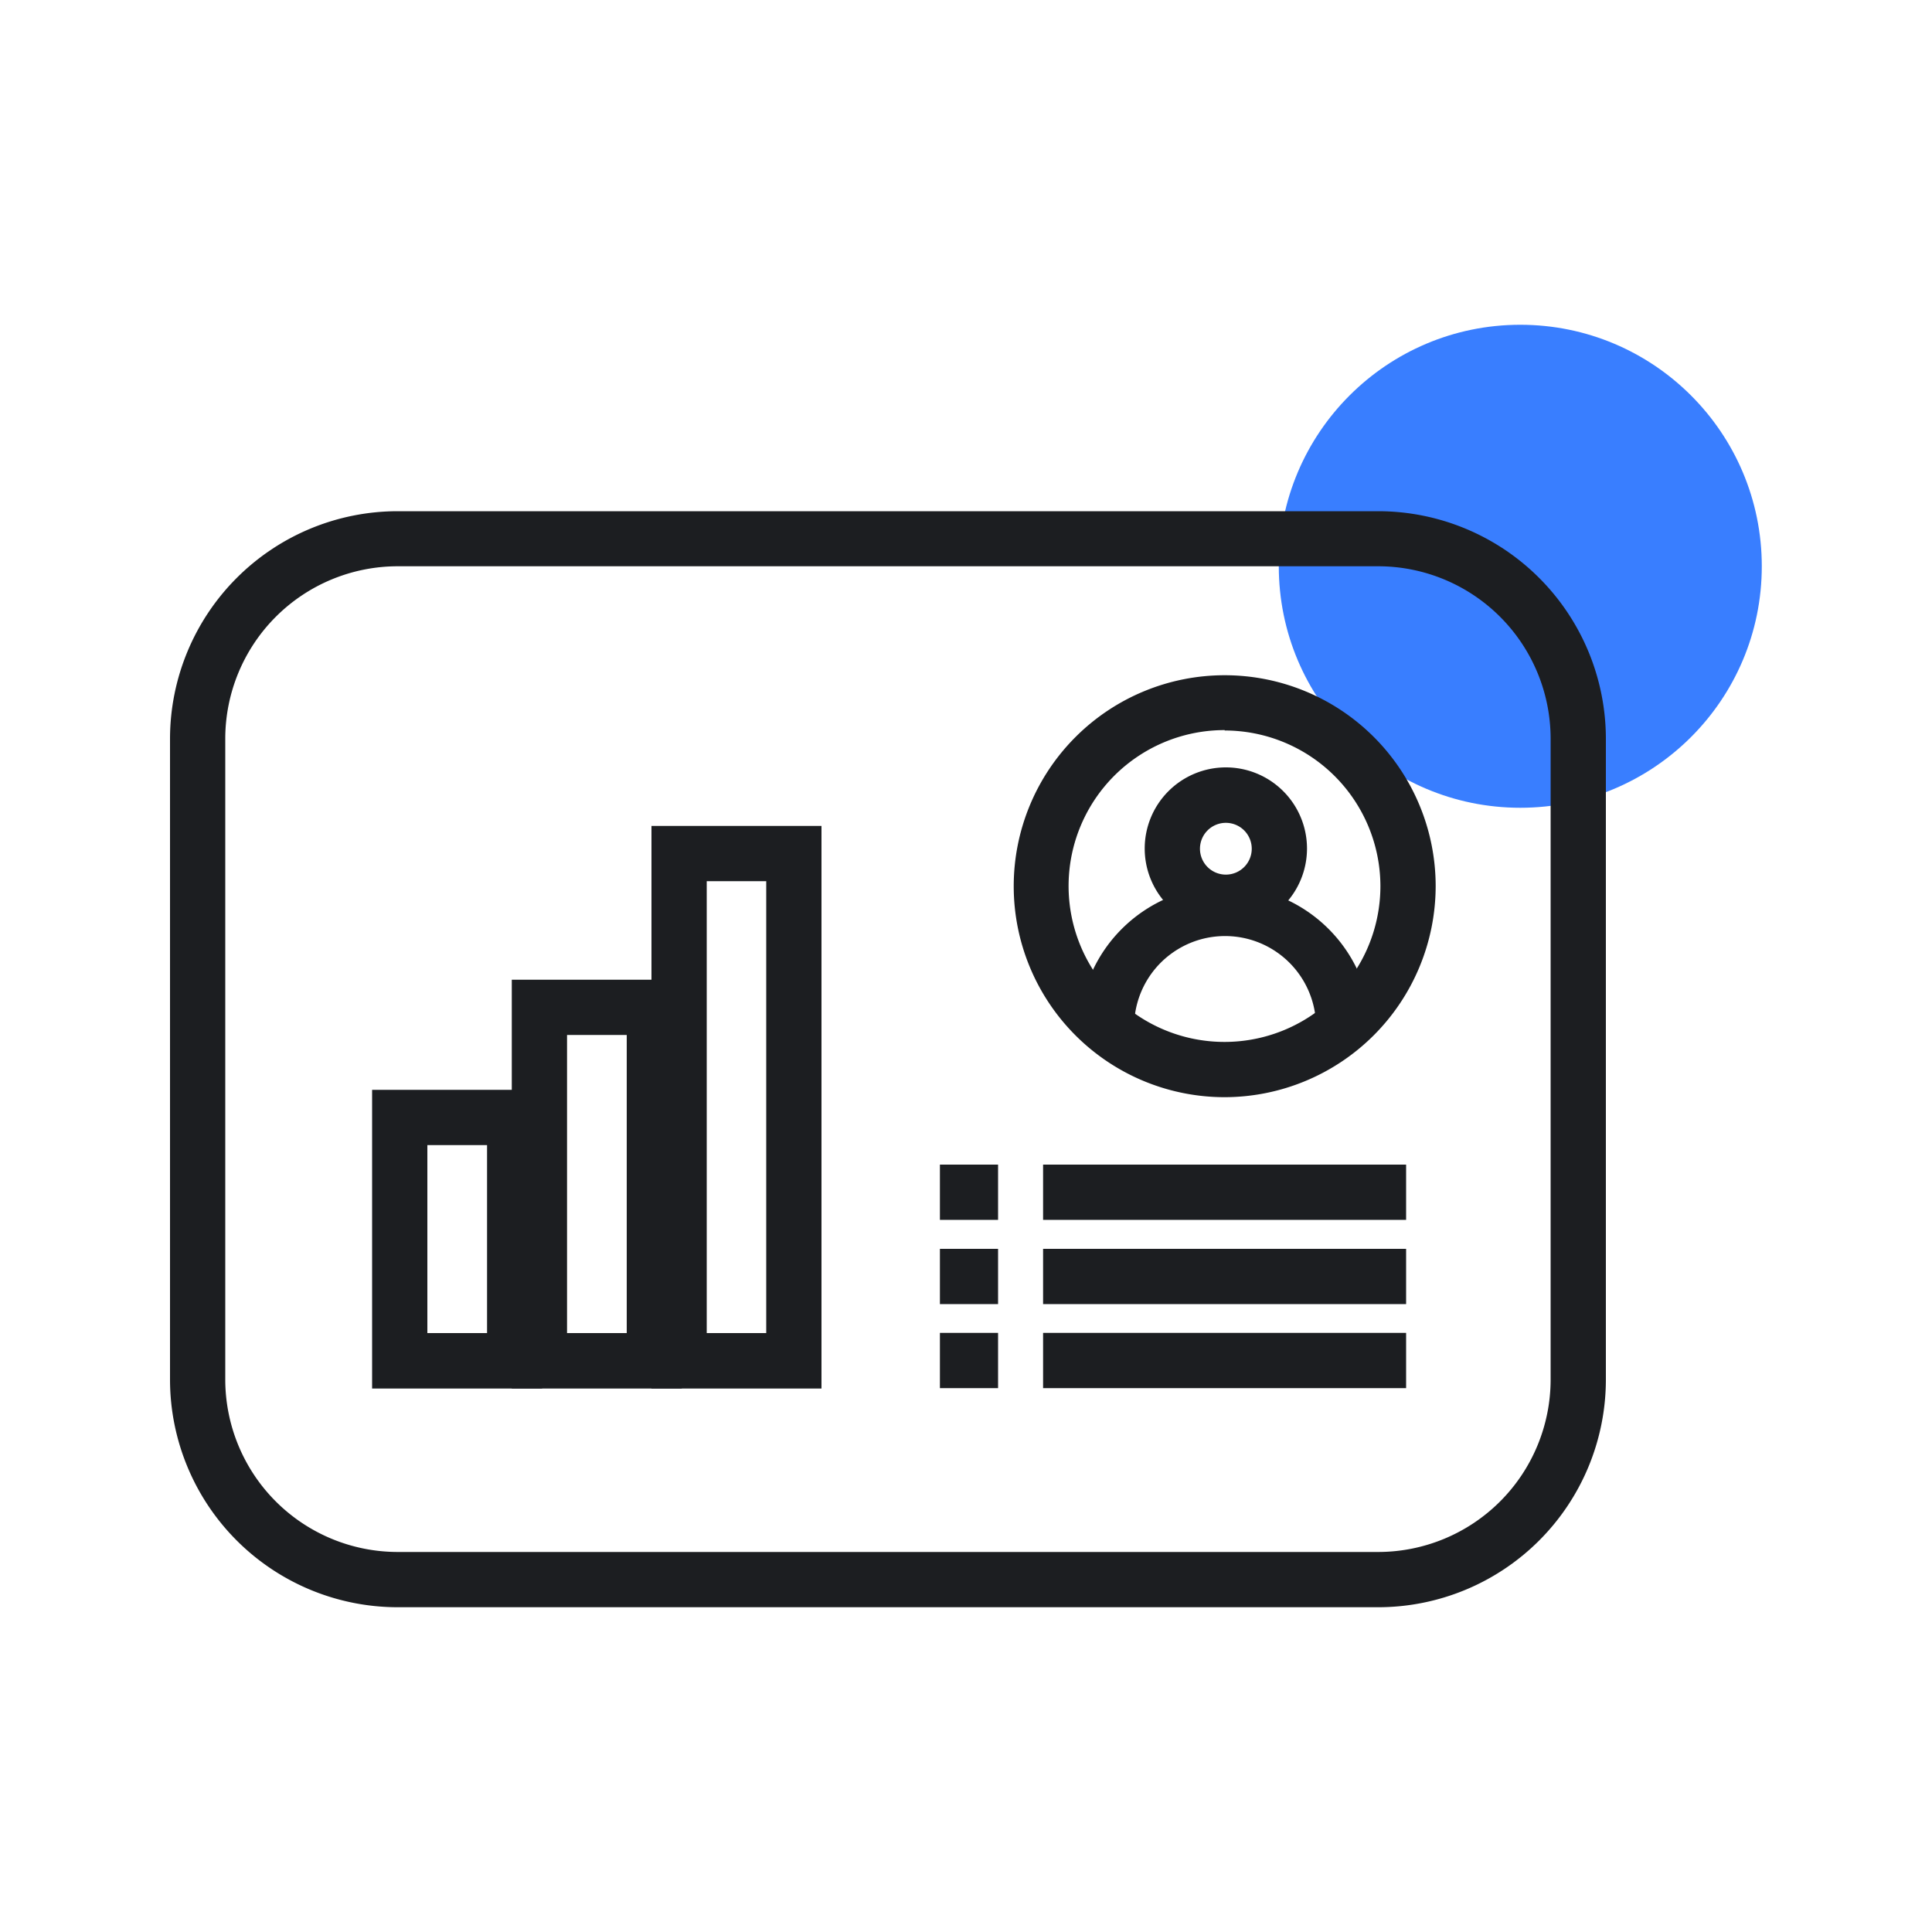 <svg id="Layer_1" data-name="Layer 1" xmlns="http://www.w3.org/2000/svg" viewBox="0 0 100 100"><defs><style>.cls-1{fill:#397eff;}.cls-2{fill:#1c1e21;}</style></defs><circle class="cls-1" cx="78.69" cy="29.31" r="12.5"/><path class="cls-2" d="M71.34,83.19H20.58A11.79,11.79,0,0,1,8.8,71.42V38.23A11.79,11.79,0,0,1,20.58,26.46H71.34A11.79,11.79,0,0,1,83.12,38.23V71.42A11.79,11.79,0,0,1,71.34,83.19ZM20.58,29.31a8.93,8.93,0,0,0-8.92,8.92V71.42a8.93,8.93,0,0,0,8.92,8.91H71.34a8.93,8.93,0,0,0,8.92-8.91V38.23a8.93,8.93,0,0,0-8.92-8.92Z"/><path class="cls-2" d="M28.06,71.87h-8.8V56.41h8.8ZM22.12,69h3.09V59.27H22.12Z"/><path class="cls-2" d="M35.29,71.87h-8.8V50.71h8.8ZM29.35,69h3.09V53.57H29.35Z"/><path class="cls-2" d="M42.52,71.87h-8.8V42.75h8.8ZM36.58,69h3.08V45.61H36.58Z"/><path class="cls-2" d="M63.39,56.79A10.92,10.92,0,1,1,74.31,45.87,10.94,10.94,0,0,1,63.39,56.79Zm0-19a8.07,8.07,0,1,0,8.06,8.06A8.07,8.07,0,0,0,63.39,37.81Z"/><path class="cls-2" d="M63.46,48.12a4.2,4.2,0,1,1,4.19-4.2A4.2,4.2,0,0,1,63.46,48.12Zm0-5.53a1.34,1.34,0,1,0,1.33,1.33A1.34,1.34,0,0,0,63.46,42.59Z"/><path class="cls-2" d="M71,53.16H68.12a4.71,4.71,0,0,0-9.42,0H55.85a7.57,7.57,0,0,1,15.13,0Z"/><rect class="cls-2" x="53.99" y="60.28" width="18.79" height="2.86"/><rect class="cls-2" x="53.99" y="64.64" width="18.79" height="2.86"/><rect class="cls-2" x="53.99" y="68.99" width="18.79" height="2.86"/><rect class="cls-2" x="48.65" y="60.28" width="3.01" height="2.86"/><rect class="cls-2" x="48.65" y="64.64" width="3.01" height="2.86"/><rect class="cls-2" x="48.65" y="68.99" width="3.01" height="2.86"/></svg>